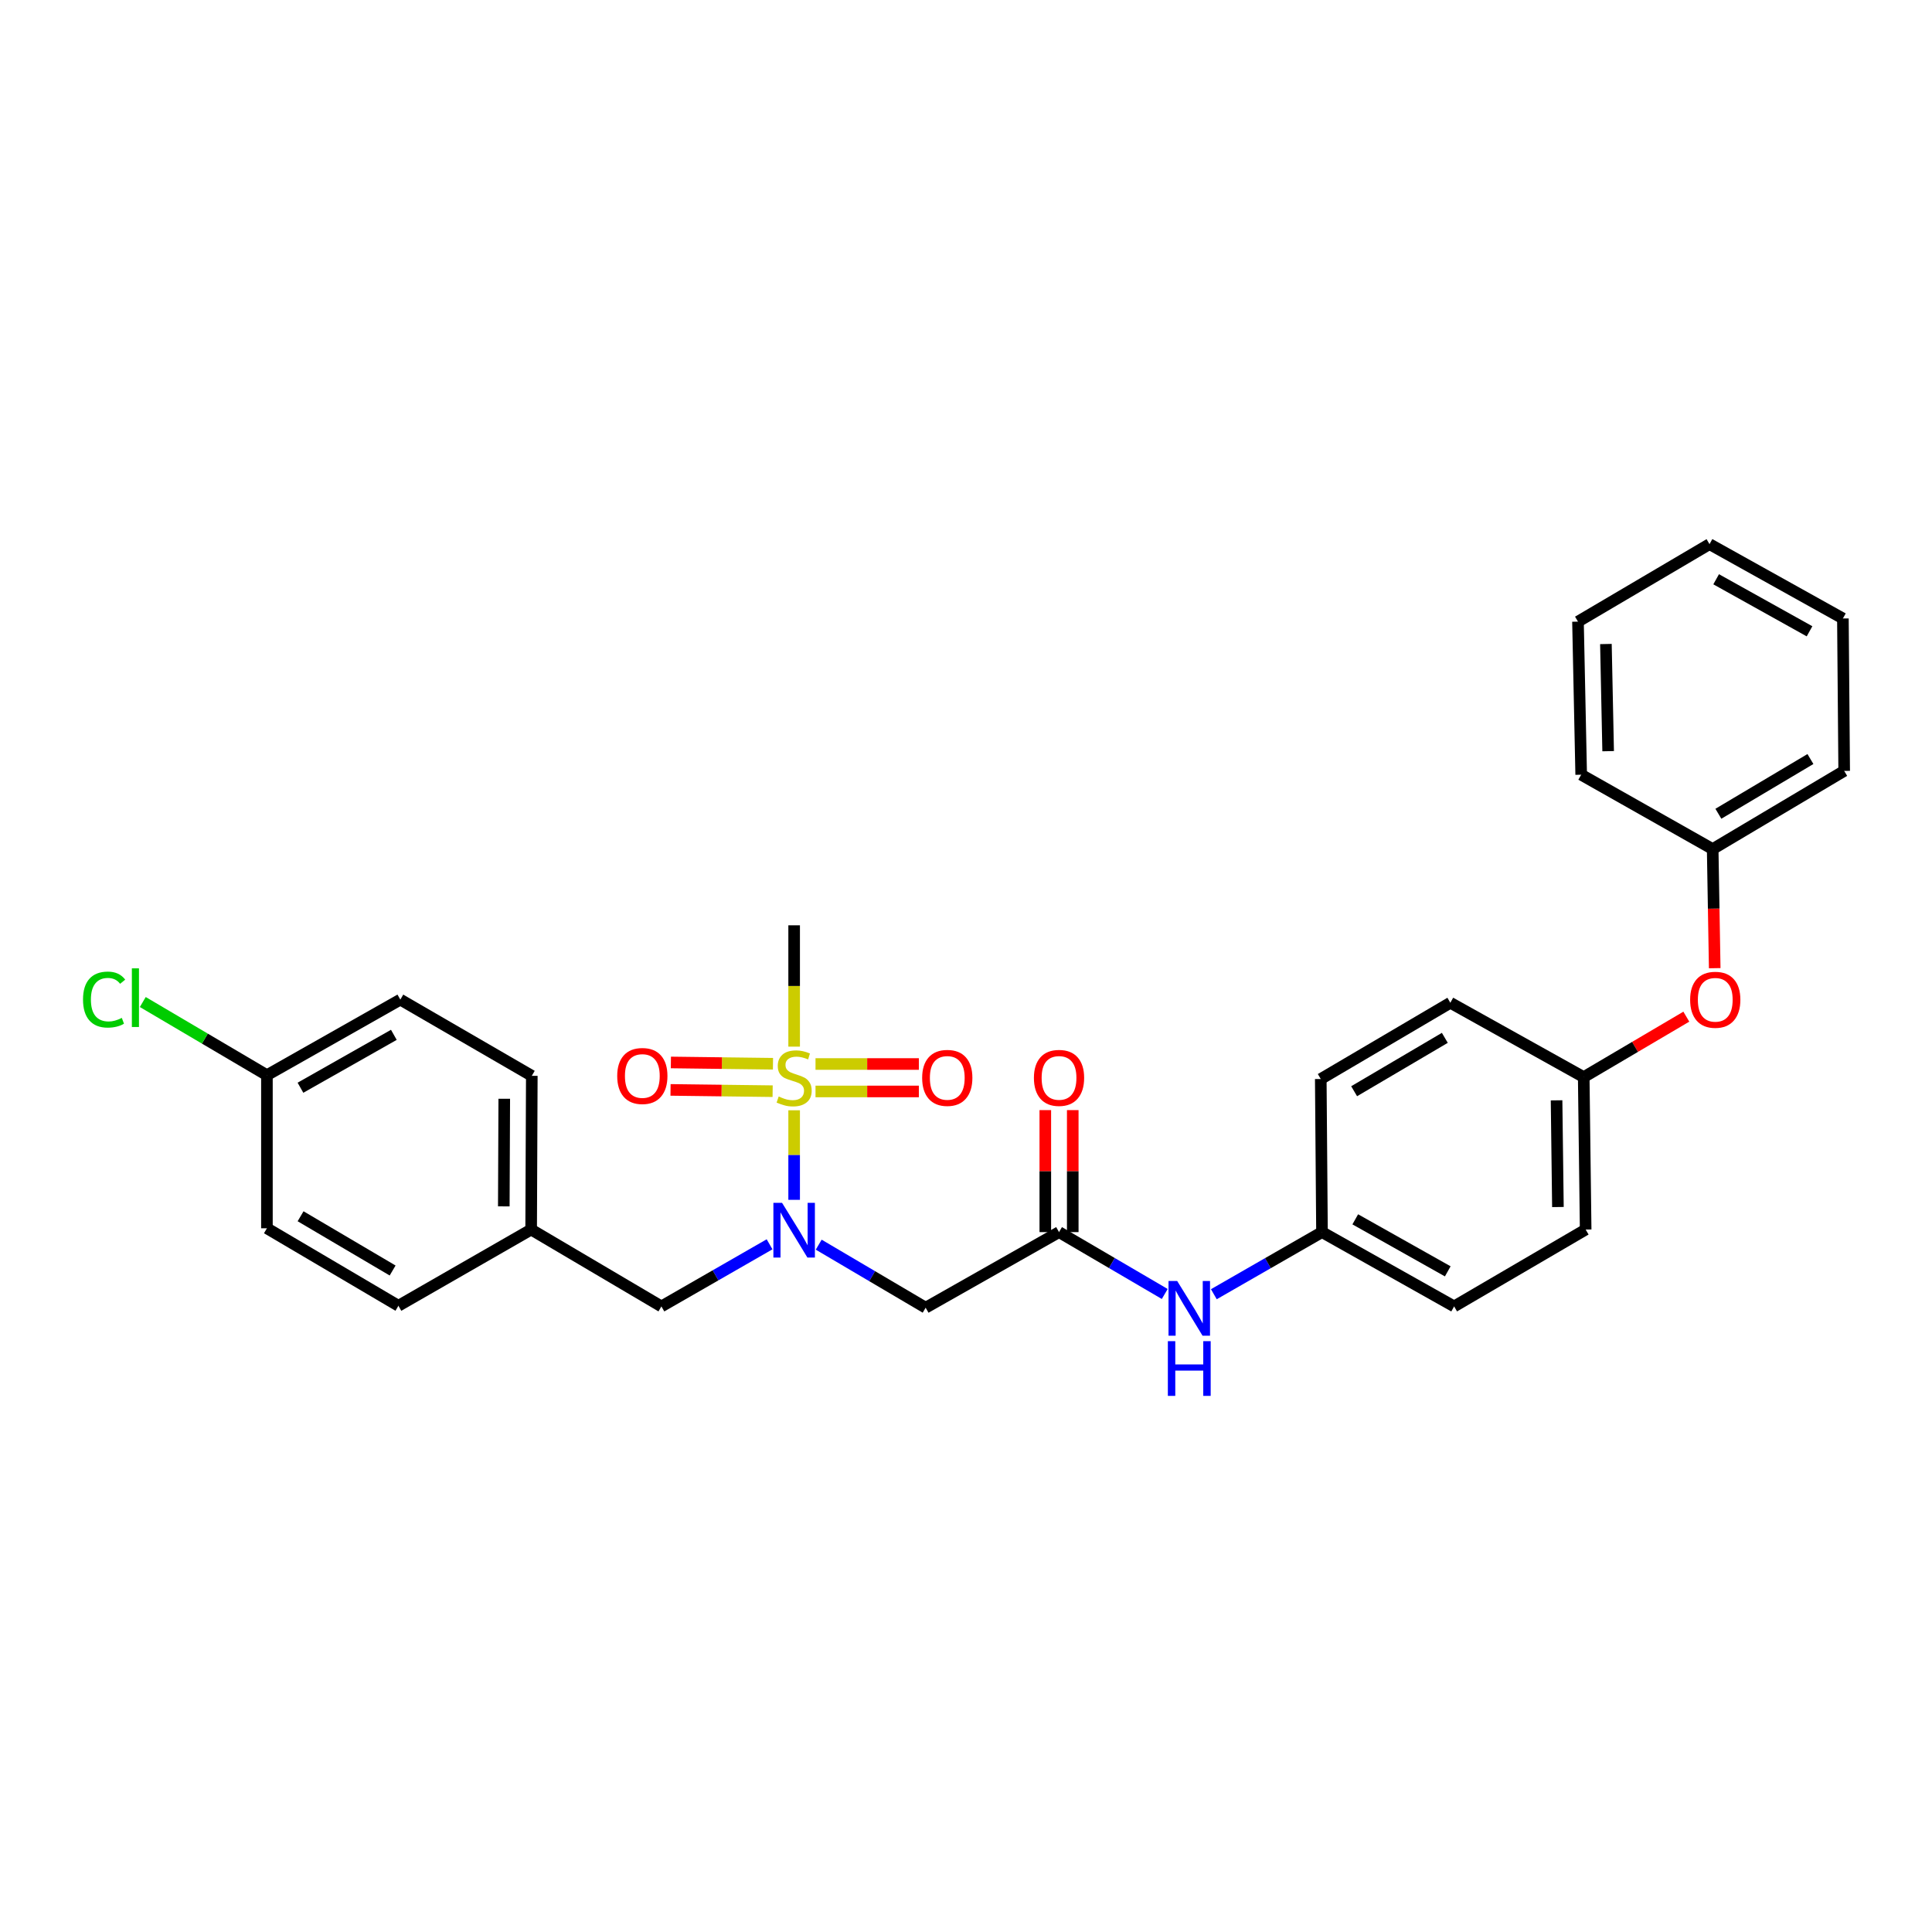 <?xml version='1.0' encoding='iso-8859-1'?>
<svg version='1.1' baseProfile='full'
              xmlns='http://www.w3.org/2000/svg'
                      xmlns:rdkit='http://www.rdkit.org/xml'
                      xmlns:xlink='http://www.w3.org/1999/xlink'
                  xml:space='preserve'
width='1000px' height='1000px' viewBox='0 0 1000 1000'>
<!-- END OF HEADER -->
<rect style='opacity:1.0;fill:#FFFFFF;stroke:none' width='1000' height='1000' x='0' y='0'> </rect>
<path class='bond-0' d='M 411.047,574.685 L 411.047,597.858' style='fill:none;fill-rule:evenodd;stroke:#CCCC00;stroke-width:6px;stroke-linecap:butt;stroke-linejoin:miter;stroke-opacity:1' />
<path class='bond-0' d='M 411.047,597.858 L 411.047,621.032' style='fill:none;fill-rule:evenodd;stroke:#0000FF;stroke-width:6px;stroke-linecap:butt;stroke-linejoin:miter;stroke-opacity:1' />
<path class='bond-3' d='M 422.109,564.936 L 448.855,564.936' style='fill:none;fill-rule:evenodd;stroke:#CCCC00;stroke-width:6px;stroke-linecap:butt;stroke-linejoin:miter;stroke-opacity:1' />
<path class='bond-3' d='M 448.855,564.936 L 475.601,564.936' style='fill:none;fill-rule:evenodd;stroke:#FF0000;stroke-width:6px;stroke-linecap:butt;stroke-linejoin:miter;stroke-opacity:1' />
<path class='bond-3' d='M 422.109,550.729 L 448.855,550.729' style='fill:none;fill-rule:evenodd;stroke:#CCCC00;stroke-width:6px;stroke-linecap:butt;stroke-linejoin:miter;stroke-opacity:1' />
<path class='bond-3' d='M 448.855,550.729 L 475.601,550.729' style='fill:none;fill-rule:evenodd;stroke:#FF0000;stroke-width:6px;stroke-linecap:butt;stroke-linejoin:miter;stroke-opacity:1' />
<path class='bond-4' d='M 400.092,550.591 L 373.669,550.259' style='fill:none;fill-rule:evenodd;stroke:#CCCC00;stroke-width:6px;stroke-linecap:butt;stroke-linejoin:miter;stroke-opacity:1' />
<path class='bond-4' d='M 373.669,550.259 L 347.246,549.927' style='fill:none;fill-rule:evenodd;stroke:#FF0000;stroke-width:6px;stroke-linecap:butt;stroke-linejoin:miter;stroke-opacity:1' />
<path class='bond-4' d='M 399.914,564.796 L 373.49,564.465' style='fill:none;fill-rule:evenodd;stroke:#CCCC00;stroke-width:6px;stroke-linecap:butt;stroke-linejoin:miter;stroke-opacity:1' />
<path class='bond-4' d='M 373.49,564.465 L 347.067,564.133' style='fill:none;fill-rule:evenodd;stroke:#FF0000;stroke-width:6px;stroke-linecap:butt;stroke-linejoin:miter;stroke-opacity:1' />
<path class='bond-9' d='M 411.047,541.74 L 411.047,510.338' style='fill:none;fill-rule:evenodd;stroke:#CCCC00;stroke-width:6px;stroke-linecap:butt;stroke-linejoin:miter;stroke-opacity:1' />
<path class='bond-9' d='M 411.047,510.338 L 411.047,478.937' style='fill:none;fill-rule:evenodd;stroke:#000000;stroke-width:6px;stroke-linecap:butt;stroke-linejoin:miter;stroke-opacity:1' />
<path class='bond-1' d='M 423.763,644.238 L 451.438,660.55' style='fill:none;fill-rule:evenodd;stroke:#0000FF;stroke-width:6px;stroke-linecap:butt;stroke-linejoin:miter;stroke-opacity:1' />
<path class='bond-1' d='M 451.438,660.55 L 479.114,676.862' style='fill:none;fill-rule:evenodd;stroke:#000000;stroke-width:6px;stroke-linecap:butt;stroke-linejoin:miter;stroke-opacity:1' />
<path class='bond-6' d='M 398.327,644.048 L 370.334,660.124' style='fill:none;fill-rule:evenodd;stroke:#0000FF;stroke-width:6px;stroke-linecap:butt;stroke-linejoin:miter;stroke-opacity:1' />
<path class='bond-6' d='M 370.334,660.124 L 342.342,676.199' style='fill:none;fill-rule:evenodd;stroke:#000000;stroke-width:6px;stroke-linecap:butt;stroke-linejoin:miter;stroke-opacity:1' />
<path class='bond-2' d='M 479.114,676.862 L 548.151,637.738' style='fill:none;fill-rule:evenodd;stroke:#000000;stroke-width:6px;stroke-linecap:butt;stroke-linejoin:miter;stroke-opacity:1' />
<path class='bond-5' d='M 548.151,637.738 L 575.511,653.751' style='fill:none;fill-rule:evenodd;stroke:#000000;stroke-width:6px;stroke-linecap:butt;stroke-linejoin:miter;stroke-opacity:1' />
<path class='bond-5' d='M 575.511,653.751 L 602.87,669.764' style='fill:none;fill-rule:evenodd;stroke:#0000FF;stroke-width:6px;stroke-linecap:butt;stroke-linejoin:miter;stroke-opacity:1' />
<path class='bond-7' d='M 555.255,637.738 L 555.255,606.164' style='fill:none;fill-rule:evenodd;stroke:#000000;stroke-width:6px;stroke-linecap:butt;stroke-linejoin:miter;stroke-opacity:1' />
<path class='bond-7' d='M 555.255,606.164 L 555.255,574.59' style='fill:none;fill-rule:evenodd;stroke:#FF0000;stroke-width:6px;stroke-linecap:butt;stroke-linejoin:miter;stroke-opacity:1' />
<path class='bond-7' d='M 541.048,637.738 L 541.048,606.164' style='fill:none;fill-rule:evenodd;stroke:#000000;stroke-width:6px;stroke-linecap:butt;stroke-linejoin:miter;stroke-opacity:1' />
<path class='bond-7' d='M 541.048,606.164 L 541.048,574.59' style='fill:none;fill-rule:evenodd;stroke:#FF0000;stroke-width:6px;stroke-linecap:butt;stroke-linejoin:miter;stroke-opacity:1' />
<path class='bond-10' d='M 628.283,669.887 L 656.272,653.813' style='fill:none;fill-rule:evenodd;stroke:#0000FF;stroke-width:6px;stroke-linecap:butt;stroke-linejoin:miter;stroke-opacity:1' />
<path class='bond-10' d='M 656.272,653.813 L 684.261,637.738' style='fill:none;fill-rule:evenodd;stroke:#000000;stroke-width:6px;stroke-linecap:butt;stroke-linejoin:miter;stroke-opacity:1' />
<path class='bond-11' d='M 342.342,676.199 L 274.922,636.412' style='fill:none;fill-rule:evenodd;stroke:#000000;stroke-width:6px;stroke-linecap:butt;stroke-linejoin:miter;stroke-opacity:1' />
<path class='bond-8' d='M 872.837,526.223 L 846.284,541.87' style='fill:none;fill-rule:evenodd;stroke:#FF0000;stroke-width:6px;stroke-linecap:butt;stroke-linejoin:miter;stroke-opacity:1' />
<path class='bond-8' d='M 846.284,541.87 L 819.731,557.516' style='fill:none;fill-rule:evenodd;stroke:#000000;stroke-width:6px;stroke-linecap:butt;stroke-linejoin:miter;stroke-opacity:1' />
<path class='bond-14' d='M 887.534,501.13 L 887.007,470.306' style='fill:none;fill-rule:evenodd;stroke:#FF0000;stroke-width:6px;stroke-linecap:butt;stroke-linejoin:miter;stroke-opacity:1' />
<path class='bond-14' d='M 887.007,470.306 L 886.479,439.481' style='fill:none;fill-rule:evenodd;stroke:#000000;stroke-width:6px;stroke-linecap:butt;stroke-linejoin:miter;stroke-opacity:1' />
<path class='bond-16' d='M 684.261,637.738 L 752.651,676.199' style='fill:none;fill-rule:evenodd;stroke:#000000;stroke-width:6px;stroke-linecap:butt;stroke-linejoin:miter;stroke-opacity:1' />
<path class='bond-16' d='M 701.483,631.124 L 749.356,658.047' style='fill:none;fill-rule:evenodd;stroke:#000000;stroke-width:6px;stroke-linecap:butt;stroke-linejoin:miter;stroke-opacity:1' />
<path class='bond-17' d='M 684.261,637.738 L 683.629,558.495' style='fill:none;fill-rule:evenodd;stroke:#000000;stroke-width:6px;stroke-linecap:butt;stroke-linejoin:miter;stroke-opacity:1' />
<path class='bond-18' d='M 274.922,636.412 L 206.217,675.867' style='fill:none;fill-rule:evenodd;stroke:#000000;stroke-width:6px;stroke-linecap:butt;stroke-linejoin:miter;stroke-opacity:1' />
<path class='bond-19' d='M 274.922,636.412 L 275.262,556.846' style='fill:none;fill-rule:evenodd;stroke:#000000;stroke-width:6px;stroke-linecap:butt;stroke-linejoin:miter;stroke-opacity:1' />
<path class='bond-19' d='M 260.767,624.416 L 261.004,568.72' style='fill:none;fill-rule:evenodd;stroke:#000000;stroke-width:6px;stroke-linecap:butt;stroke-linejoin:miter;stroke-opacity:1' />
<path class='bond-12' d='M 819.731,557.516 L 750.693,519.024' style='fill:none;fill-rule:evenodd;stroke:#000000;stroke-width:6px;stroke-linecap:butt;stroke-linejoin:miter;stroke-opacity:1' />
<path class='bond-30' d='M 819.731,557.516 L 820.733,636.412' style='fill:none;fill-rule:evenodd;stroke:#000000;stroke-width:6px;stroke-linecap:butt;stroke-linejoin:miter;stroke-opacity:1' />
<path class='bond-30' d='M 805.675,569.531 L 806.377,624.758' style='fill:none;fill-rule:evenodd;stroke:#000000;stroke-width:6px;stroke-linecap:butt;stroke-linejoin:miter;stroke-opacity:1' />
<path class='bond-13' d='M 138.158,556.514 L 207.211,517.398' style='fill:none;fill-rule:evenodd;stroke:#000000;stroke-width:6px;stroke-linecap:butt;stroke-linejoin:miter;stroke-opacity:1' />
<path class='bond-13' d='M 155.518,563.008 L 203.855,535.627' style='fill:none;fill-rule:evenodd;stroke:#000000;stroke-width:6px;stroke-linecap:butt;stroke-linejoin:miter;stroke-opacity:1' />
<path class='bond-15' d='M 138.158,556.514 L 106.032,537.579' style='fill:none;fill-rule:evenodd;stroke:#000000;stroke-width:6px;stroke-linecap:butt;stroke-linejoin:miter;stroke-opacity:1' />
<path class='bond-15' d='M 106.032,537.579 L 73.907,518.644' style='fill:none;fill-rule:evenodd;stroke:#00CC00;stroke-width:6px;stroke-linecap:butt;stroke-linejoin:miter;stroke-opacity:1' />
<path class='bond-29' d='M 138.158,556.514 L 138.158,635.757' style='fill:none;fill-rule:evenodd;stroke:#000000;stroke-width:6px;stroke-linecap:butt;stroke-linejoin:miter;stroke-opacity:1' />
<path class='bond-24' d='M 886.479,439.481 L 954.545,399.016' style='fill:none;fill-rule:evenodd;stroke:#000000;stroke-width:6px;stroke-linecap:butt;stroke-linejoin:miter;stroke-opacity:1' />
<path class='bond-24' d='M 889.429,421.2 L 937.076,392.874' style='fill:none;fill-rule:evenodd;stroke:#000000;stroke-width:6px;stroke-linecap:butt;stroke-linejoin:miter;stroke-opacity:1' />
<path class='bond-25' d='M 886.479,439.481 L 818.42,400.989' style='fill:none;fill-rule:evenodd;stroke:#000000;stroke-width:6px;stroke-linecap:butt;stroke-linejoin:miter;stroke-opacity:1' />
<path class='bond-20' d='M 752.651,676.199 L 820.733,636.412' style='fill:none;fill-rule:evenodd;stroke:#000000;stroke-width:6px;stroke-linecap:butt;stroke-linejoin:miter;stroke-opacity:1' />
<path class='bond-21' d='M 683.629,558.495 L 750.693,519.024' style='fill:none;fill-rule:evenodd;stroke:#000000;stroke-width:6px;stroke-linecap:butt;stroke-linejoin:miter;stroke-opacity:1' />
<path class='bond-21' d='M 700.895,564.818 L 747.84,537.188' style='fill:none;fill-rule:evenodd;stroke:#000000;stroke-width:6px;stroke-linecap:butt;stroke-linejoin:miter;stroke-opacity:1' />
<path class='bond-23' d='M 206.217,675.867 L 138.158,635.757' style='fill:none;fill-rule:evenodd;stroke:#000000;stroke-width:6px;stroke-linecap:butt;stroke-linejoin:miter;stroke-opacity:1' />
<path class='bond-23' d='M 203.221,657.611 L 155.58,629.534' style='fill:none;fill-rule:evenodd;stroke:#000000;stroke-width:6px;stroke-linecap:butt;stroke-linejoin:miter;stroke-opacity:1' />
<path class='bond-22' d='M 275.262,556.846 L 207.211,517.398' style='fill:none;fill-rule:evenodd;stroke:#000000;stroke-width:6px;stroke-linecap:butt;stroke-linejoin:miter;stroke-opacity:1' />
<path class='bond-27' d='M 954.545,399.016 L 953.882,320.12' style='fill:none;fill-rule:evenodd;stroke:#000000;stroke-width:6px;stroke-linecap:butt;stroke-linejoin:miter;stroke-opacity:1' />
<path class='bond-26' d='M 818.42,400.989 L 816.763,321.754' style='fill:none;fill-rule:evenodd;stroke:#000000;stroke-width:6px;stroke-linecap:butt;stroke-linejoin:miter;stroke-opacity:1' />
<path class='bond-26' d='M 832.375,388.806 L 831.215,333.342' style='fill:none;fill-rule:evenodd;stroke:#000000;stroke-width:6px;stroke-linecap:butt;stroke-linejoin:miter;stroke-opacity:1' />
<path class='bond-28' d='M 816.763,321.754 L 884.837,281.644' style='fill:none;fill-rule:evenodd;stroke:#000000;stroke-width:6px;stroke-linecap:butt;stroke-linejoin:miter;stroke-opacity:1' />
<path class='bond-31' d='M 953.882,320.12 L 884.837,281.644' style='fill:none;fill-rule:evenodd;stroke:#000000;stroke-width:6px;stroke-linecap:butt;stroke-linejoin:miter;stroke-opacity:1' />
<path class='bond-31' d='M 936.61,326.759 L 888.278,299.825' style='fill:none;fill-rule:evenodd;stroke:#000000;stroke-width:6px;stroke-linecap:butt;stroke-linejoin:miter;stroke-opacity:1' />
<path  class='atom-0' d='M 403.047 567.552
Q 403.367 567.672, 404.687 568.232
Q 406.007 568.792, 407.447 569.152
Q 408.927 569.472, 410.367 569.472
Q 413.047 569.472, 414.607 568.192
Q 416.167 566.872, 416.167 564.592
Q 416.167 563.032, 415.367 562.072
Q 414.607 561.112, 413.407 560.592
Q 412.207 560.072, 410.207 559.472
Q 407.687 558.712, 406.167 557.992
Q 404.687 557.272, 403.607 555.752
Q 402.567 554.232, 402.567 551.672
Q 402.567 548.112, 404.967 545.912
Q 407.407 543.712, 412.207 543.712
Q 415.487 543.712, 419.207 545.272
L 418.287 548.352
Q 414.887 546.952, 412.327 546.952
Q 409.567 546.952, 408.047 548.112
Q 406.527 549.232, 406.567 551.192
Q 406.567 552.712, 407.327 553.632
Q 408.127 554.552, 409.247 555.072
Q 410.407 555.592, 412.327 556.192
Q 414.887 556.992, 416.407 557.792
Q 417.927 558.592, 419.007 560.232
Q 420.127 561.832, 420.127 564.592
Q 420.127 568.512, 417.487 570.632
Q 414.887 572.712, 410.527 572.712
Q 408.007 572.712, 406.087 572.152
Q 404.207 571.632, 401.967 570.712
L 403.047 567.552
' fill='#CCCC00'/>
<path  class='atom-1' d='M 404.787 622.583
L 414.067 637.583
Q 414.987 639.063, 416.467 641.743
Q 417.947 644.423, 418.027 644.583
L 418.027 622.583
L 421.787 622.583
L 421.787 650.903
L 417.907 650.903
L 407.947 634.503
Q 406.787 632.583, 405.547 630.383
Q 404.347 628.183, 403.987 627.503
L 403.987 650.903
L 400.307 650.903
L 400.307 622.583
L 404.787 622.583
' fill='#0000FF'/>
<path  class='atom-4' d='M 477.306 557.912
Q 477.306 551.112, 480.666 547.312
Q 484.026 543.512, 490.306 543.512
Q 496.586 543.512, 499.946 547.312
Q 503.306 551.112, 503.306 557.912
Q 503.306 564.792, 499.906 568.712
Q 496.506 572.592, 490.306 572.592
Q 484.066 572.592, 480.666 568.712
Q 477.306 564.832, 477.306 557.912
M 490.306 569.392
Q 494.626 569.392, 496.946 566.512
Q 499.306 563.592, 499.306 557.912
Q 499.306 552.352, 496.946 549.552
Q 494.626 546.712, 490.306 546.712
Q 485.986 546.712, 483.626 549.512
Q 481.306 552.312, 481.306 557.912
Q 481.306 563.632, 483.626 566.512
Q 485.986 569.392, 490.306 569.392
' fill='#FF0000'/>
<path  class='atom-5' d='M 319.468 556.926
Q 319.468 550.126, 322.828 546.326
Q 326.188 542.526, 332.468 542.526
Q 338.748 542.526, 342.108 546.326
Q 345.468 550.126, 345.468 556.926
Q 345.468 563.806, 342.068 567.726
Q 338.668 571.606, 332.468 571.606
Q 326.228 571.606, 322.828 567.726
Q 319.468 563.846, 319.468 556.926
M 332.468 568.406
Q 336.788 568.406, 339.108 565.526
Q 341.468 562.606, 341.468 556.926
Q 341.468 551.366, 339.108 548.566
Q 336.788 545.726, 332.468 545.726
Q 328.148 545.726, 325.788 548.526
Q 323.468 551.326, 323.468 556.926
Q 323.468 562.646, 325.788 565.526
Q 328.148 568.406, 332.468 568.406
' fill='#FF0000'/>
<path  class='atom-6' d='M 609.303 663.033
L 618.583 678.033
Q 619.503 679.513, 620.983 682.193
Q 622.463 684.873, 622.543 685.033
L 622.543 663.033
L 626.303 663.033
L 626.303 691.353
L 622.423 691.353
L 612.463 674.953
Q 611.303 673.033, 610.063 670.833
Q 608.863 668.633, 608.503 667.953
L 608.503 691.353
L 604.823 691.353
L 604.823 663.033
L 609.303 663.033
' fill='#0000FF'/>
<path  class='atom-6' d='M 604.483 694.185
L 608.323 694.185
L 608.323 706.225
L 622.803 706.225
L 622.803 694.185
L 626.643 694.185
L 626.643 722.505
L 622.803 722.505
L 622.803 709.425
L 608.323 709.425
L 608.323 722.505
L 604.483 722.505
L 604.483 694.185
' fill='#0000FF'/>
<path  class='atom-8' d='M 535.151 557.912
Q 535.151 551.112, 538.511 547.312
Q 541.871 543.512, 548.151 543.512
Q 554.431 543.512, 557.791 547.312
Q 561.151 551.112, 561.151 557.912
Q 561.151 564.792, 557.751 568.712
Q 554.351 572.592, 548.151 572.592
Q 541.911 572.592, 538.511 568.712
Q 535.151 564.832, 535.151 557.912
M 548.151 569.392
Q 552.471 569.392, 554.791 566.512
Q 557.151 563.592, 557.151 557.912
Q 557.151 552.352, 554.791 549.552
Q 552.471 546.712, 548.151 546.712
Q 543.831 546.712, 541.471 549.512
Q 539.151 552.312, 539.151 557.912
Q 539.151 563.632, 541.471 566.512
Q 543.831 569.392, 548.151 569.392
' fill='#FF0000'/>
<path  class='atom-9' d='M 874.813 517.478
Q 874.813 510.678, 878.173 506.878
Q 881.533 503.078, 887.813 503.078
Q 894.093 503.078, 897.453 506.878
Q 900.813 510.678, 900.813 517.478
Q 900.813 524.358, 897.413 528.278
Q 894.013 532.158, 887.813 532.158
Q 881.573 532.158, 878.173 528.278
Q 874.813 524.398, 874.813 517.478
M 887.813 528.958
Q 892.133 528.958, 894.453 526.078
Q 896.813 523.158, 896.813 517.478
Q 896.813 511.918, 894.453 509.118
Q 892.133 506.278, 887.813 506.278
Q 883.493 506.278, 881.133 509.078
Q 878.813 511.878, 878.813 517.478
Q 878.813 523.198, 881.133 526.078
Q 883.493 528.958, 887.813 528.958
' fill='#FF0000'/>
<path  class='atom-16' d='M 42.971 517.376
Q 42.971 510.336, 46.251 506.656
Q 49.571 502.936, 55.851 502.936
Q 61.691 502.936, 64.811 507.056
L 62.171 509.216
Q 59.891 506.216, 55.851 506.216
Q 51.571 506.216, 49.291 509.096
Q 47.051 511.936, 47.051 517.376
Q 47.051 522.976, 49.371 525.856
Q 51.731 528.736, 56.291 528.736
Q 59.411 528.736, 63.051 526.856
L 64.171 529.856
Q 62.691 530.816, 60.451 531.376
Q 58.211 531.936, 55.731 531.936
Q 49.571 531.936, 46.251 528.176
Q 42.971 524.416, 42.971 517.376
' fill='#00CC00'/>
<path  class='atom-16' d='M 68.251 501.216
L 71.931 501.216
L 71.931 531.576
L 68.251 531.576
L 68.251 501.216
' fill='#00CC00'/>
</svg>
